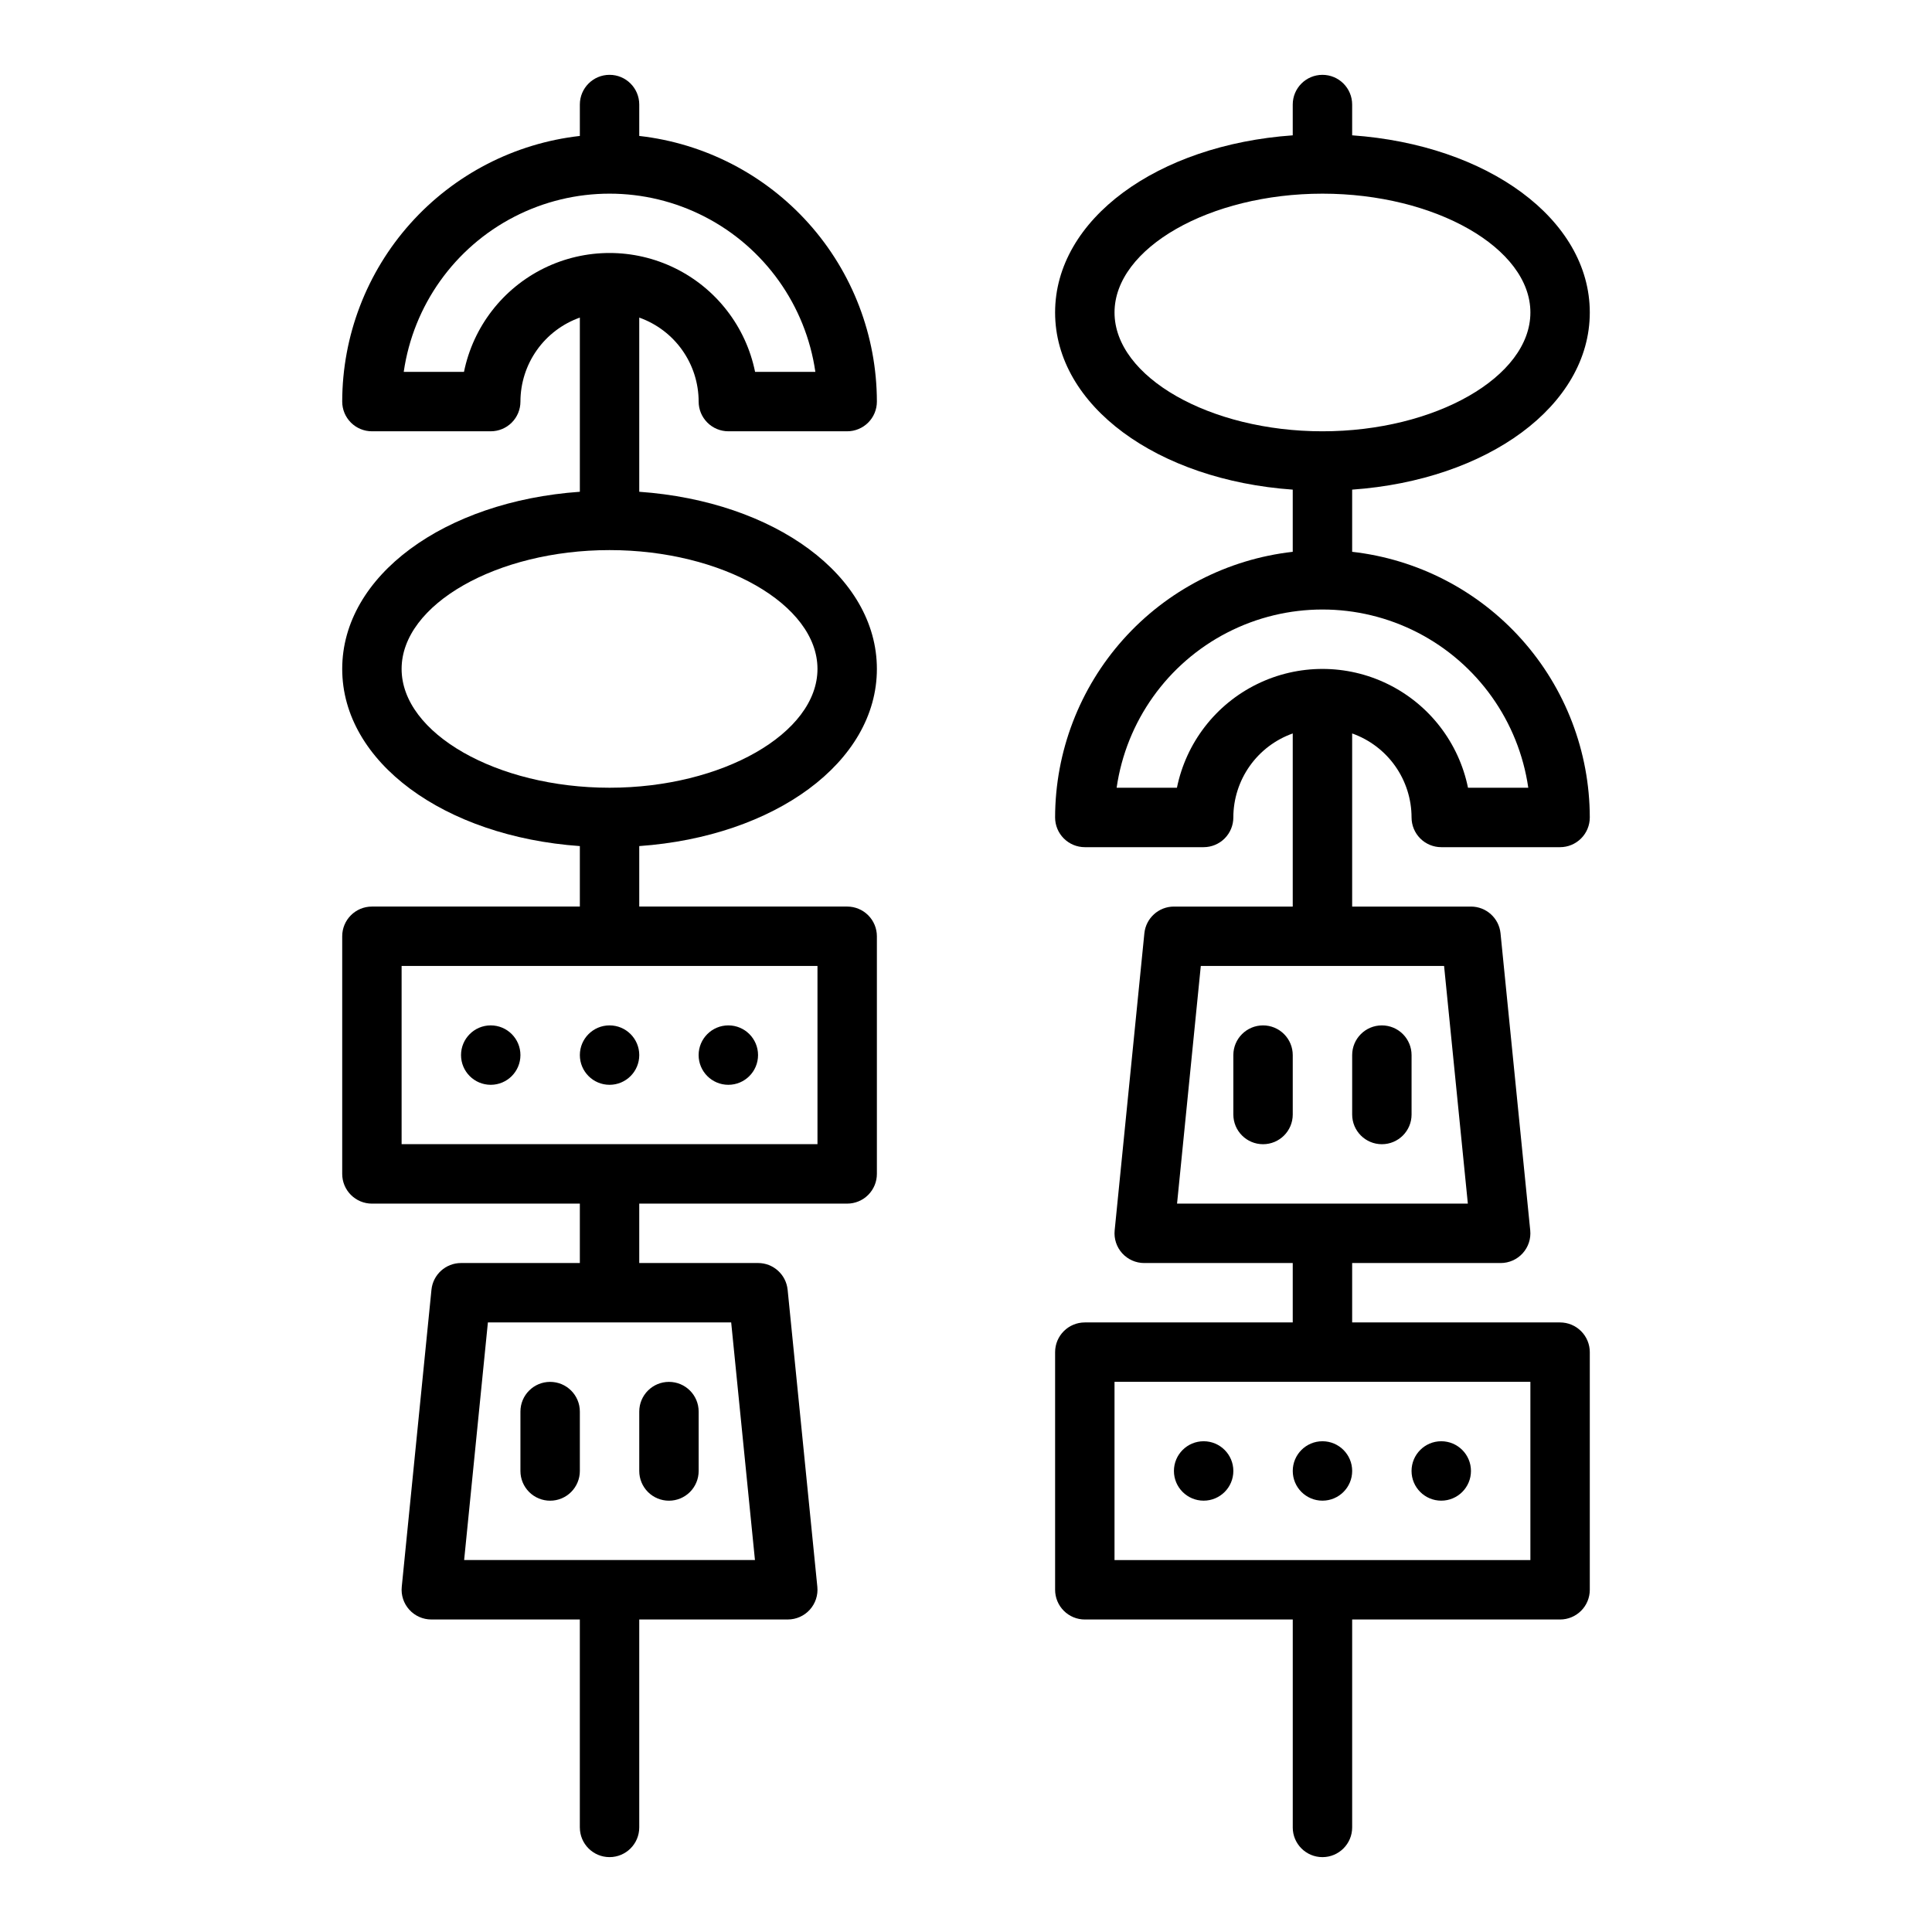 <?xml version="1.0" encoding="UTF-8"?>
<!-- Uploaded to: SVG Repo, www.svgrepo.com, Generator: SVG Repo Mixer Tools -->
<svg fill="#000000" width="800px" height="800px" version="1.1" viewBox="144 144 512 512" xmlns="http://www.w3.org/2000/svg">
 <g>
  <path d="m242.56 384.25c-4.348 0-7.871 3.523-7.871 7.871v62.977c0 2.09 0.828 4.09 2.305 5.566 1.477 1.477 3.477 2.309 5.566 2.309h55.105v15.742h-31.488c-4.043 0-7.43 3.062-7.836 7.086l-7.871 78.719c-0.223 2.215 0.504 4.418 1.996 6.066 1.492 1.652 3.613 2.594 5.836 2.594h39.359v55.105h0.004c0 4.348 3.523 7.871 7.871 7.871s7.871-3.523 7.871-7.871v-55.105h39.359c2.227 0 4.348-0.941 5.84-2.59 1.492-1.652 2.219-3.856 1.996-6.07l-7.871-78.719h-0.004c-0.402-4.023-3.789-7.086-7.832-7.086h-31.488v-15.742h55.105c2.086 0 4.09-0.832 5.566-2.309 1.477-1.477 2.305-3.477 2.305-5.566v-62.977c0-2.086-0.828-4.09-2.305-5.566-1.477-1.477-3.481-2.305-5.566-2.305h-55.105v-16.027c35.891-2.535 62.977-22.238 62.977-46.949 0-24.711-27.086-44.414-62.977-46.949v-46.16c4.602 1.633 8.582 4.648 11.402 8.633 2.82 3.988 4.336 8.746 4.34 13.629 0 2.09 0.832 4.09 2.309 5.566 1.477 1.477 3.477 2.305 5.566 2.305h31.488c2.086 0 4.09-0.828 5.566-2.305 1.477-1.477 2.305-3.477 2.305-5.566-0.023-17.418-6.453-34.223-18.066-47.207-11.617-12.98-27.602-21.238-44.91-23.191v-8.32c0-4.348-3.523-7.875-7.871-7.875s-7.871 3.527-7.871 7.875v8.32c-17.312 1.957-33.297 10.211-44.91 23.195-11.613 12.98-18.043 29.785-18.066 47.203 0 2.09 0.828 4.09 2.305 5.566 1.477 1.477 3.477 2.305 5.566 2.305h31.488c2.086 0 4.09-0.828 5.566-2.305 1.477-1.477 2.305-3.477 2.305-5.566 0.008-4.883 1.523-9.641 4.344-13.629 2.816-3.984 6.801-7 11.402-8.633v46.16c-35.891 2.535-62.977 22.238-62.977 46.949 0 24.711 27.086 44.414 62.977 46.949v16.027zm101.51 173.18h-77.07l6.297-62.977h64.473zm-77.109-314.88h-15.969c2.547-17.633 13.461-32.949 29.301-41.109 15.84-8.16 34.645-8.16 50.484 0 15.836 8.16 26.754 23.477 29.301 41.109h-15.973c-2.434-11.949-10.27-22.094-21.215-27.473-10.945-5.375-23.766-5.375-34.711 0-10.945 5.379-18.781 15.523-21.219 27.473zm-16.531 78.719c0-17.07 25.234-31.488 55.105-31.488 29.867 0 55.105 14.418 55.105 31.488 0 17.07-25.234 31.488-55.105 31.488s-55.105-14.418-55.105-31.488zm110.21 125.95h-110.21v-47.23h110.21z"/>
  <path d="m431.49 494.46c-4.348 0-7.875 3.527-7.875 7.875v62.977c0 2.086 0.832 4.09 2.309 5.566 1.477 1.477 3.477 2.305 5.566 2.305h55.105v55.105h-0.004c0 4.348 3.523 7.871 7.871 7.871 4.348 0 7.875-3.523 7.875-7.871v-55.105h55.105-0.004c2.09 0 4.09-0.828 5.566-2.305 1.477-1.477 2.309-3.481 2.309-5.566v-62.977c0-2.09-0.832-4.09-2.309-5.566-1.477-1.477-3.477-2.309-5.566-2.309h-55.102v-15.742h39.359c2.223 0 4.344-0.941 5.836-2.59 1.496-1.652 2.219-3.856 1.996-6.07l-7.871-78.719c-0.406-4.023-3.789-7.086-7.832-7.086h-31.488v-45.879c4.598 1.633 8.582 4.648 11.402 8.637 2.816 3.984 4.336 8.746 4.34 13.625 0 2.09 0.832 4.09 2.305 5.566 1.477 1.477 3.481 2.309 5.566 2.309h31.488c2.09 0 4.09-0.832 5.566-2.309 1.477-1.477 2.309-3.477 2.309-5.566-0.023-17.418-6.457-34.219-18.07-47.203-11.613-12.98-27.598-21.238-44.906-23.195v-16.477c35.891-2.535 62.977-22.238 62.977-46.949s-27.086-44.414-62.977-46.949v-8.152c0-4.348-3.527-7.875-7.875-7.875-4.348 0-7.871 3.527-7.871 7.875v8.156c-35.887 2.531-62.977 22.238-62.977 46.945s27.086 44.414 62.977 46.949v16.477c-17.309 1.957-33.293 10.215-44.906 23.195-11.613 12.984-18.047 29.785-18.07 47.203 0 2.09 0.832 4.09 2.309 5.566s3.477 2.309 5.566 2.309h31.488c2.086 0 4.09-0.832 5.566-2.309 1.473-1.477 2.305-3.477 2.305-5.566 0.004-4.879 1.523-9.641 4.34-13.625 2.82-3.988 6.801-7.004 11.402-8.637v45.879h-31.488c-4.043 0-7.426 3.062-7.832 7.086l-7.871 78.719c-0.223 2.215 0.5 4.418 1.992 6.07 1.496 1.648 3.617 2.59 5.84 2.59h39.359v15.742zm7.871-267.65c0-17.07 25.234-31.488 55.105-31.488s55.105 14.418 55.105 31.488-25.234 31.488-55.105 31.488-55.105-14.418-55.105-31.488zm16.531 125.95h-15.973c2.547-17.633 13.465-32.949 29.301-41.113 15.84-8.16 34.648-8.16 50.488 0 15.836 8.164 26.754 23.48 29.301 41.113h-15.973c-2.438-11.945-10.273-22.086-21.219-27.457-10.941-5.375-23.758-5.375-34.699 0-10.945 5.371-18.781 15.512-21.219 27.457zm6.332 47.23h64.473l6.297 62.977-77.062 0.004zm87.344 157.44h-110.21v-47.23h110.21z"/>
  <path d="m478.72 415.74c-4.348 0-7.871 3.523-7.871 7.871v15.746c0 4.348 3.523 7.871 7.871 7.871s7.871-3.523 7.871-7.871v-15.746c0-2.086-0.828-4.09-2.305-5.566-1.477-1.477-3.481-2.305-5.566-2.305z"/>
  <path d="m510.21 415.74c-4.348 0-7.871 3.523-7.871 7.871v15.746c0 4.348 3.523 7.871 7.871 7.871 4.348 0 7.871-3.523 7.871-7.871v-15.746c0-2.086-0.828-4.09-2.305-5.566-1.477-1.477-3.481-2.305-5.566-2.305z"/>
  <path d="m502.34 533.82c0 4.348-3.527 7.871-7.875 7.871-4.348 0-7.871-3.523-7.871-7.871 0-4.348 3.523-7.875 7.871-7.875 4.348 0 7.875 3.527 7.875 7.875"/>
  <path d="m533.82 533.82c0 4.348-3.527 7.871-7.875 7.871-4.348 0-7.871-3.523-7.871-7.871 0-4.348 3.523-7.875 7.871-7.875 4.348 0 7.875 3.527 7.875 7.875"/>
  <path d="m470.85 533.82c0 4.348-3.523 7.871-7.871 7.871-4.348 0-7.875-3.523-7.875-7.871 0-4.348 3.527-7.875 7.875-7.875 4.348 0 7.871 3.527 7.871 7.875"/>
  <path d="m289.79 541.7c2.09 0 4.09-0.828 5.566-2.305 1.477-1.477 2.309-3.481 2.309-5.566v-15.746c0-4.348-3.527-7.871-7.875-7.871-4.348 0-7.871 3.523-7.871 7.871v15.746c0 2.086 0.828 4.09 2.305 5.566 1.477 1.477 3.481 2.305 5.566 2.305z"/>
  <path d="m321.28 541.7c2.09 0 4.09-0.828 5.566-2.305s2.305-3.481 2.305-5.566v-15.746c0-4.348-3.523-7.871-7.871-7.871s-7.871 3.523-7.871 7.871v15.746c0 2.086 0.828 4.09 2.305 5.566 1.477 1.477 3.481 2.305 5.566 2.305z"/>
  <path d="m313.41 423.61c0 4.348-3.523 7.875-7.871 7.875s-7.871-3.527-7.871-7.875c0-4.348 3.523-7.871 7.871-7.871s7.871 3.523 7.871 7.871"/>
  <path d="m344.89 423.61c0 4.348-3.523 7.875-7.871 7.875-4.348 0-7.875-3.527-7.875-7.875 0-4.348 3.527-7.871 7.875-7.871 4.348 0 7.871 3.523 7.871 7.871"/>
  <path d="m281.92 423.61c0 4.348-3.523 7.875-7.871 7.875s-7.871-3.527-7.871-7.875c0-4.348 3.523-7.871 7.871-7.871s7.871 3.523 7.871 7.871"/>
 </g>
</svg>